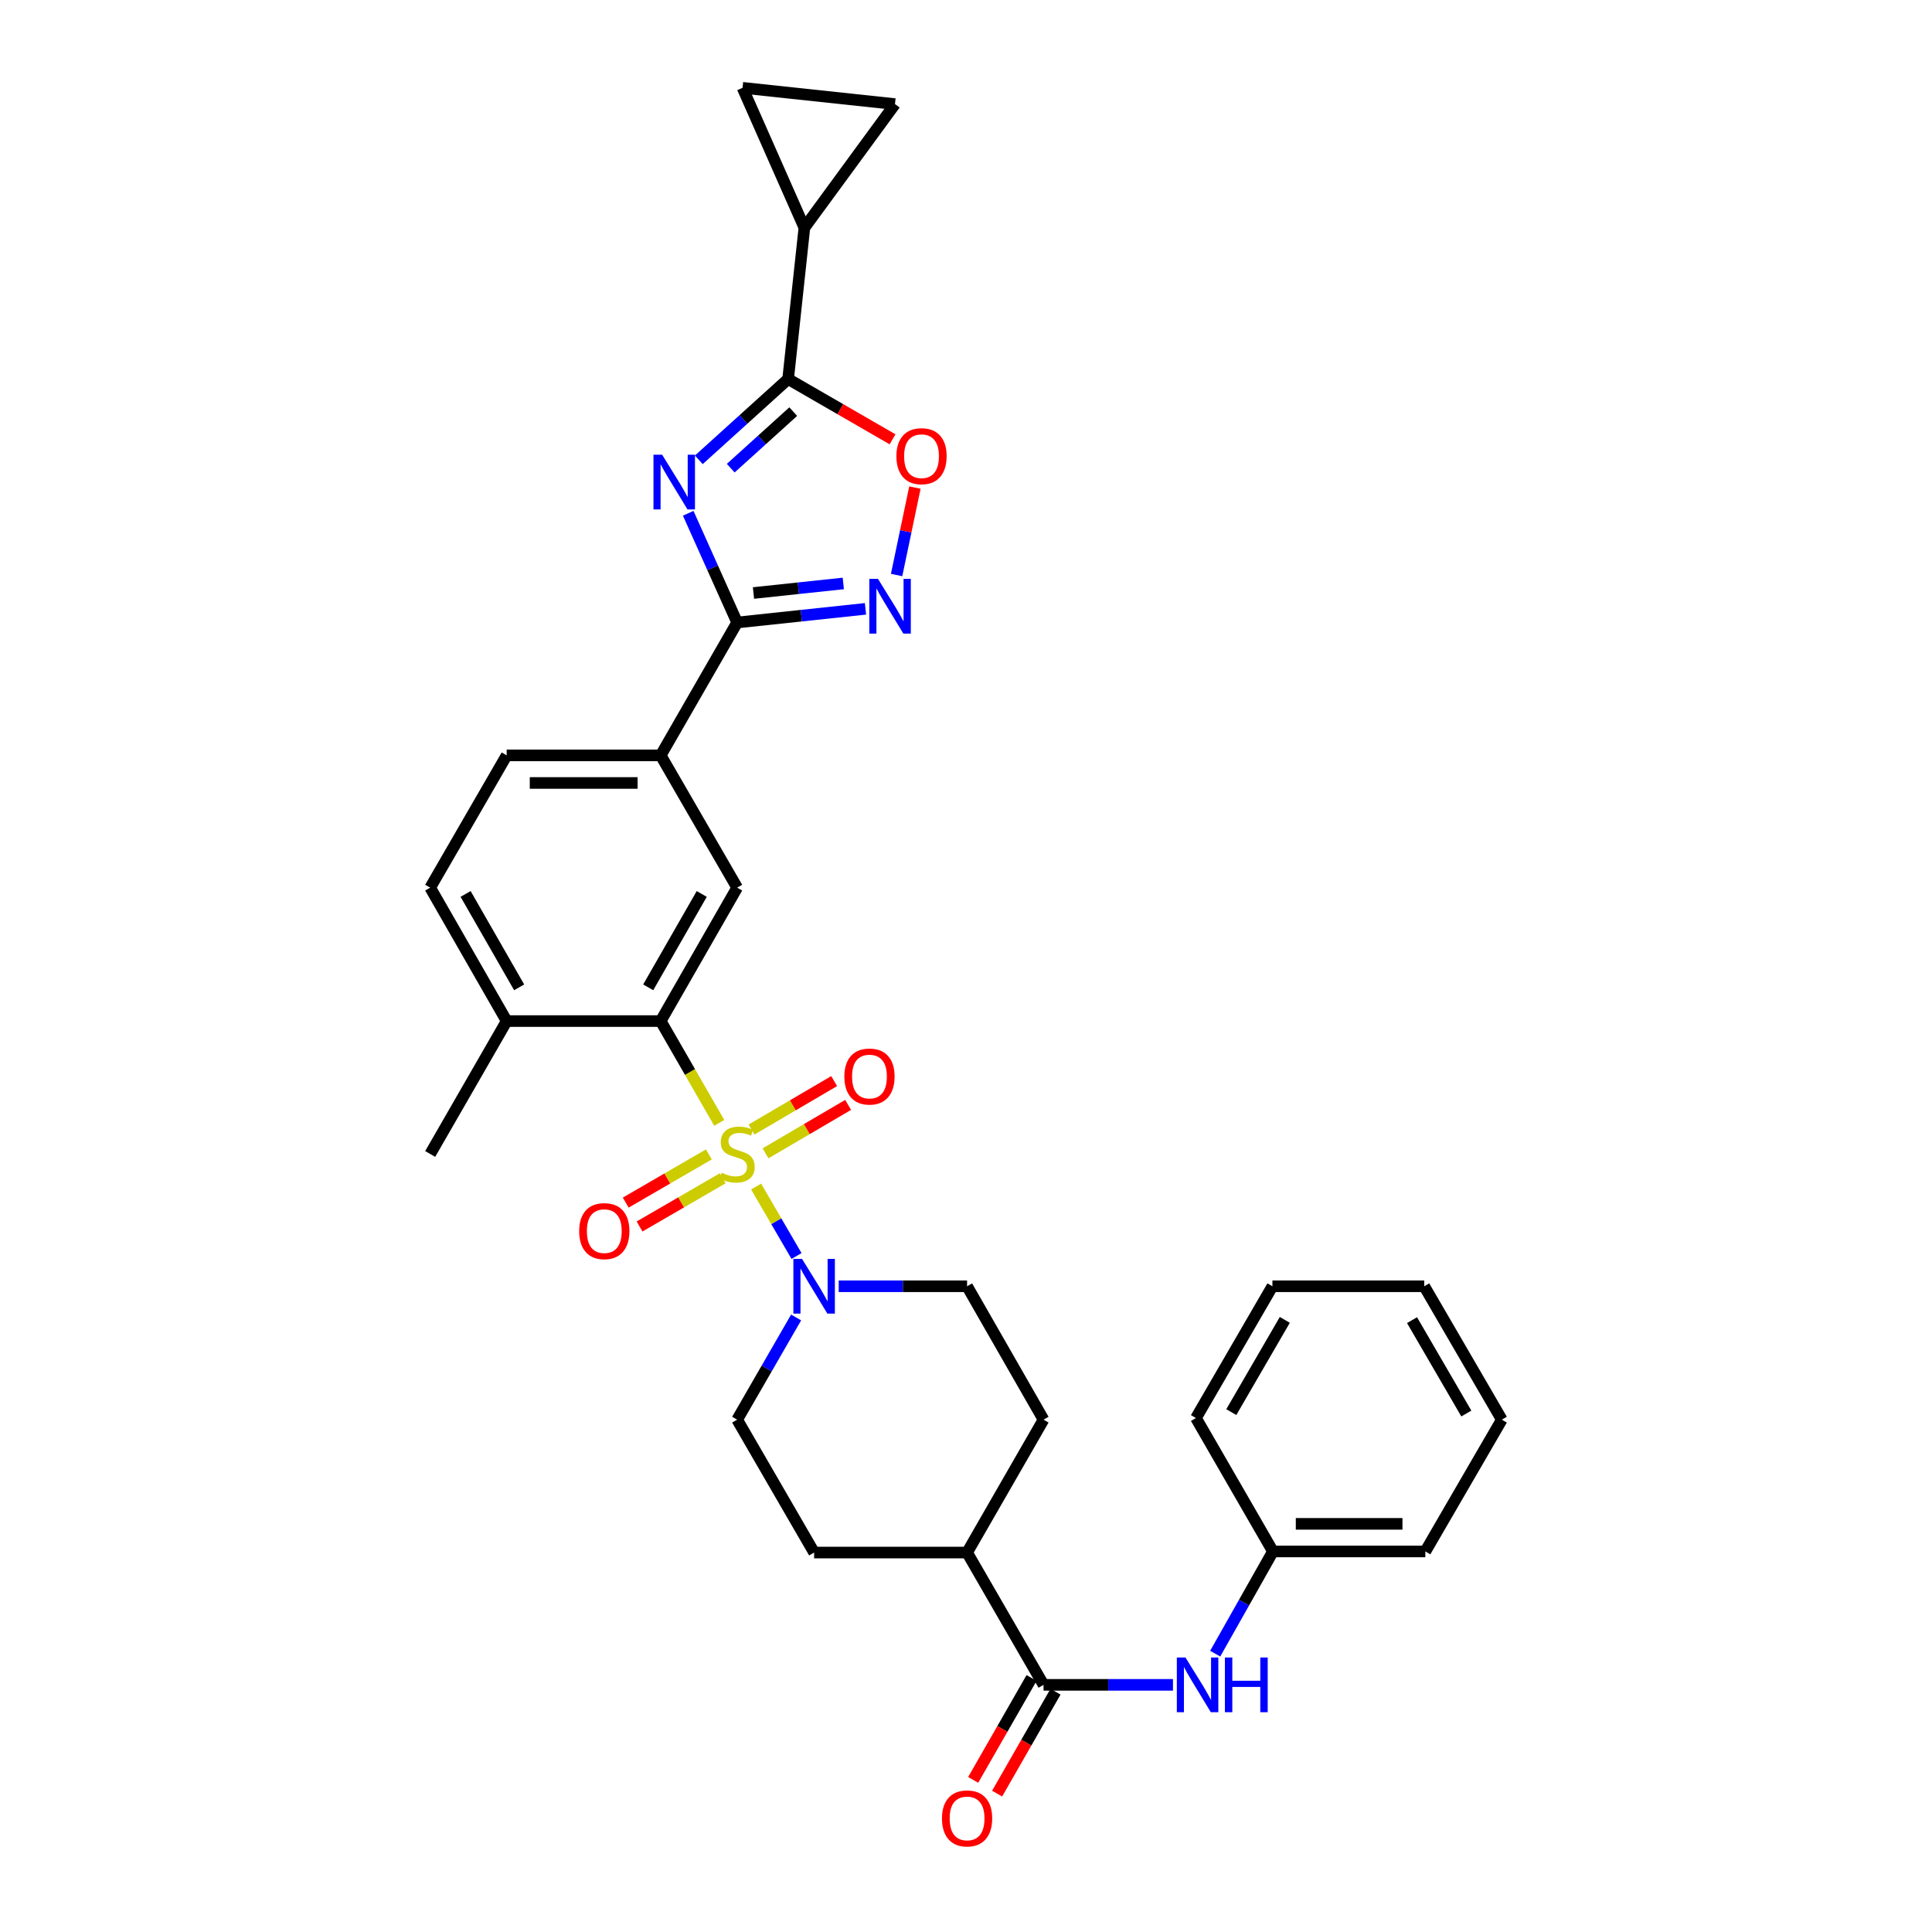 <?xml version='1.0' encoding='iso-8859-1'?>
<svg version='1.1' baseProfile='full'
              xmlns='http://www.w3.org/2000/svg'
                      xmlns:rdkit='http://www.rdkit.org/xml'
                      xmlns:xlink='http://www.w3.org/1999/xlink'
                  xml:space='preserve'
width='1000px' height='1000px' viewBox='0 0 1000 1000'>
<!-- END OF HEADER -->
<rect style='opacity:1.0;fill:#FFFFFF;stroke:none' width='1000' height='1000' x='0' y='0'> </rect>
<path class='bond-3' d='M 372.282,581.188 L 357.126,554.847' style='fill:none;fill-rule:evenodd;stroke:#CCCC00;stroke-width:6px;stroke-linecap:butt;stroke-linejoin:miter;stroke-opacity:1' />
<path class='bond-3' d='M 357.126,554.847 L 341.969,528.506' style='fill:none;fill-rule:evenodd;stroke:#000000;stroke-width:6px;stroke-linecap:butt;stroke-linejoin:miter;stroke-opacity:1' />
<path class='bond-5' d='M 391.358,614.152 L 401.82,632.133' style='fill:none;fill-rule:evenodd;stroke:#CCCC00;stroke-width:6px;stroke-linecap:butt;stroke-linejoin:miter;stroke-opacity:1' />
<path class='bond-5' d='M 401.82,632.133 L 412.282,650.114' style='fill:none;fill-rule:evenodd;stroke:#0000FF;stroke-width:6px;stroke-linecap:butt;stroke-linejoin:miter;stroke-opacity:1' />
<path class='bond-14' d='M 366.9,597.526 L 345.382,609.997' style='fill:none;fill-rule:evenodd;stroke:#CCCC00;stroke-width:6px;stroke-linecap:butt;stroke-linejoin:miter;stroke-opacity:1' />
<path class='bond-14' d='M 345.382,609.997 L 323.865,622.468' style='fill:none;fill-rule:evenodd;stroke:#FF0000;stroke-width:6px;stroke-linecap:butt;stroke-linejoin:miter;stroke-opacity:1' />
<path class='bond-14' d='M 374.063,609.886 L 352.546,622.357' style='fill:none;fill-rule:evenodd;stroke:#CCCC00;stroke-width:6px;stroke-linecap:butt;stroke-linejoin:miter;stroke-opacity:1' />
<path class='bond-14' d='M 352.546,622.357 L 331.028,634.827' style='fill:none;fill-rule:evenodd;stroke:#FF0000;stroke-width:6px;stroke-linecap:butt;stroke-linejoin:miter;stroke-opacity:1' />
<path class='bond-15' d='M 396.226,596.966 L 417.607,584.429' style='fill:none;fill-rule:evenodd;stroke:#CCCC00;stroke-width:6px;stroke-linecap:butt;stroke-linejoin:miter;stroke-opacity:1' />
<path class='bond-15' d='M 417.607,584.429 L 438.989,571.893' style='fill:none;fill-rule:evenodd;stroke:#FF0000;stroke-width:6px;stroke-linecap:butt;stroke-linejoin:miter;stroke-opacity:1' />
<path class='bond-15' d='M 389.001,584.642 L 410.382,572.106' style='fill:none;fill-rule:evenodd;stroke:#CCCC00;stroke-width:6px;stroke-linecap:butt;stroke-linejoin:miter;stroke-opacity:1' />
<path class='bond-15' d='M 410.382,572.106 L 431.763,559.569' style='fill:none;fill-rule:evenodd;stroke:#FF0000;stroke-width:6px;stroke-linecap:butt;stroke-linejoin:miter;stroke-opacity:1' />
<path class='bond-0' d='M 356.215,265.668 L 368.882,293.937' style='fill:none;fill-rule:evenodd;stroke:#0000FF;stroke-width:6px;stroke-linecap:butt;stroke-linejoin:miter;stroke-opacity:1' />
<path class='bond-0' d='M 368.882,293.937 L 381.549,322.206' style='fill:none;fill-rule:evenodd;stroke:#000000;stroke-width:6px;stroke-linecap:butt;stroke-linejoin:miter;stroke-opacity:1' />
<path class='bond-2' d='M 361.705,238.002 L 384.817,217.093' style='fill:none;fill-rule:evenodd;stroke:#0000FF;stroke-width:6px;stroke-linecap:butt;stroke-linejoin:miter;stroke-opacity:1' />
<path class='bond-2' d='M 384.817,217.093 L 407.929,196.184' style='fill:none;fill-rule:evenodd;stroke:#000000;stroke-width:6px;stroke-linecap:butt;stroke-linejoin:miter;stroke-opacity:1' />
<path class='bond-2' d='M 378.222,242.323 L 394.401,227.687' style='fill:none;fill-rule:evenodd;stroke:#0000FF;stroke-width:6px;stroke-linecap:butt;stroke-linejoin:miter;stroke-opacity:1' />
<path class='bond-2' d='M 394.401,227.687 L 410.58,213.05' style='fill:none;fill-rule:evenodd;stroke:#000000;stroke-width:6px;stroke-linecap:butt;stroke-linejoin:miter;stroke-opacity:1' />
<path class='bond-1' d='M 381.549,322.206 L 341.969,390.976' style='fill:none;fill-rule:evenodd;stroke:#000000;stroke-width:6px;stroke-linecap:butt;stroke-linejoin:miter;stroke-opacity:1' />
<path class='bond-4' d='M 381.549,322.206 L 414.759,318.67' style='fill:none;fill-rule:evenodd;stroke:#000000;stroke-width:6px;stroke-linecap:butt;stroke-linejoin:miter;stroke-opacity:1' />
<path class='bond-4' d='M 414.759,318.67 L 447.969,315.133' style='fill:none;fill-rule:evenodd;stroke:#0000FF;stroke-width:6px;stroke-linecap:butt;stroke-linejoin:miter;stroke-opacity:1' />
<path class='bond-4' d='M 389.999,306.94 L 413.246,304.465' style='fill:none;fill-rule:evenodd;stroke:#000000;stroke-width:6px;stroke-linecap:butt;stroke-linejoin:miter;stroke-opacity:1' />
<path class='bond-4' d='M 413.246,304.465 L 436.493,301.989' style='fill:none;fill-rule:evenodd;stroke:#0000FF;stroke-width:6px;stroke-linecap:butt;stroke-linejoin:miter;stroke-opacity:1' />
<path class='bond-8' d='M 407.929,196.184 L 416.35,117.883' style='fill:none;fill-rule:evenodd;stroke:#000000;stroke-width:6px;stroke-linecap:butt;stroke-linejoin:miter;stroke-opacity:1' />
<path class='bond-34' d='M 407.929,196.184 L 434.956,211.785' style='fill:none;fill-rule:evenodd;stroke:#000000;stroke-width:6px;stroke-linecap:butt;stroke-linejoin:miter;stroke-opacity:1' />
<path class='bond-34' d='M 434.956,211.785 L 461.983,227.386' style='fill:none;fill-rule:evenodd;stroke:#FF0000;stroke-width:6px;stroke-linecap:butt;stroke-linejoin:miter;stroke-opacity:1' />
<path class='bond-9' d='M 341.969,528.506 L 381.549,459.451' style='fill:none;fill-rule:evenodd;stroke:#000000;stroke-width:6px;stroke-linecap:butt;stroke-linejoin:miter;stroke-opacity:1' />
<path class='bond-9' d='M 335.512,511.044 L 363.218,462.706' style='fill:none;fill-rule:evenodd;stroke:#000000;stroke-width:6px;stroke-linecap:butt;stroke-linejoin:miter;stroke-opacity:1' />
<path class='bond-16' d='M 341.969,528.506 L 262.256,528.506' style='fill:none;fill-rule:evenodd;stroke:#000000;stroke-width:6px;stroke-linecap:butt;stroke-linejoin:miter;stroke-opacity:1' />
<path class='bond-6' d='M 464.079,297.632 L 468.818,275.003' style='fill:none;fill-rule:evenodd;stroke:#0000FF;stroke-width:6px;stroke-linecap:butt;stroke-linejoin:miter;stroke-opacity:1' />
<path class='bond-6' d='M 468.818,275.003 L 473.556,252.374' style='fill:none;fill-rule:evenodd;stroke:#FF0000;stroke-width:6px;stroke-linecap:butt;stroke-linejoin:miter;stroke-opacity:1' />
<path class='bond-18' d='M 434.109,665.767 L 467.336,665.767' style='fill:none;fill-rule:evenodd;stroke:#0000FF;stroke-width:6px;stroke-linecap:butt;stroke-linejoin:miter;stroke-opacity:1' />
<path class='bond-18' d='M 467.336,665.767 L 500.563,665.767' style='fill:none;fill-rule:evenodd;stroke:#000000;stroke-width:6px;stroke-linecap:butt;stroke-linejoin:miter;stroke-opacity:1' />
<path class='bond-19' d='M 412.069,681.92 L 396.809,708.367' style='fill:none;fill-rule:evenodd;stroke:#0000FF;stroke-width:6px;stroke-linecap:butt;stroke-linejoin:miter;stroke-opacity:1' />
<path class='bond-19' d='M 396.809,708.367 L 381.549,734.814' style='fill:none;fill-rule:evenodd;stroke:#000000;stroke-width:6px;stroke-linecap:butt;stroke-linejoin:miter;stroke-opacity:1' />
<path class='bond-7' d='M 540.135,872.075 L 500.563,803.599' style='fill:none;fill-rule:evenodd;stroke:#000000;stroke-width:6px;stroke-linecap:butt;stroke-linejoin:miter;stroke-opacity:1' />
<path class='bond-13' d='M 540.135,872.075 L 573.633,872.075' style='fill:none;fill-rule:evenodd;stroke:#000000;stroke-width:6px;stroke-linecap:butt;stroke-linejoin:miter;stroke-opacity:1' />
<path class='bond-13' d='M 573.633,872.075 L 607.131,872.075' style='fill:none;fill-rule:evenodd;stroke:#0000FF;stroke-width:6px;stroke-linecap:butt;stroke-linejoin:miter;stroke-opacity:1' />
<path class='bond-20' d='M 533.937,868.524 L 518.825,894.896' style='fill:none;fill-rule:evenodd;stroke:#000000;stroke-width:6px;stroke-linecap:butt;stroke-linejoin:miter;stroke-opacity:1' />
<path class='bond-20' d='M 518.825,894.896 L 503.712,921.269' style='fill:none;fill-rule:evenodd;stroke:#FF0000;stroke-width:6px;stroke-linecap:butt;stroke-linejoin:miter;stroke-opacity:1' />
<path class='bond-20' d='M 546.332,875.626 L 531.219,901.999' style='fill:none;fill-rule:evenodd;stroke:#000000;stroke-width:6px;stroke-linecap:butt;stroke-linejoin:miter;stroke-opacity:1' />
<path class='bond-20' d='M 531.219,901.999 L 516.107,928.372' style='fill:none;fill-rule:evenodd;stroke:#FF0000;stroke-width:6px;stroke-linecap:butt;stroke-linejoin:miter;stroke-opacity:1' />
<path class='bond-11' d='M 416.35,117.883 L 463.238,53.883' style='fill:none;fill-rule:evenodd;stroke:#000000;stroke-width:6px;stroke-linecap:butt;stroke-linejoin:miter;stroke-opacity:1' />
<path class='bond-12' d='M 416.35,117.883 L 384.342,45.455' style='fill:none;fill-rule:evenodd;stroke:#000000;stroke-width:6px;stroke-linecap:butt;stroke-linejoin:miter;stroke-opacity:1' />
<path class='bond-10' d='M 381.549,459.451 L 341.969,390.976' style='fill:none;fill-rule:evenodd;stroke:#000000;stroke-width:6px;stroke-linecap:butt;stroke-linejoin:miter;stroke-opacity:1' />
<path class='bond-33' d='M 341.969,390.976 L 262.256,390.976' style='fill:none;fill-rule:evenodd;stroke:#000000;stroke-width:6px;stroke-linecap:butt;stroke-linejoin:miter;stroke-opacity:1' />
<path class='bond-33' d='M 330.012,405.261 L 274.213,405.261' style='fill:none;fill-rule:evenodd;stroke:#000000;stroke-width:6px;stroke-linecap:butt;stroke-linejoin:miter;stroke-opacity:1' />
<path class='bond-35' d='M 463.238,53.883 L 384.342,45.455' style='fill:none;fill-rule:evenodd;stroke:#000000;stroke-width:6px;stroke-linecap:butt;stroke-linejoin:miter;stroke-opacity:1' />
<path class='bond-25' d='M 628.984,855.933 L 643.928,829.48' style='fill:none;fill-rule:evenodd;stroke:#0000FF;stroke-width:6px;stroke-linecap:butt;stroke-linejoin:miter;stroke-opacity:1' />
<path class='bond-25' d='M 643.928,829.48 L 658.872,803.028' style='fill:none;fill-rule:evenodd;stroke:#000000;stroke-width:6px;stroke-linecap:butt;stroke-linejoin:miter;stroke-opacity:1' />
<path class='bond-22' d='M 262.256,528.506 L 222.661,459.451' style='fill:none;fill-rule:evenodd;stroke:#000000;stroke-width:6px;stroke-linecap:butt;stroke-linejoin:miter;stroke-opacity:1' />
<path class='bond-22' d='M 268.71,511.042 L 240.993,462.704' style='fill:none;fill-rule:evenodd;stroke:#000000;stroke-width:6px;stroke-linecap:butt;stroke-linejoin:miter;stroke-opacity:1' />
<path class='bond-26' d='M 262.256,528.506 L 222.661,597.292' style='fill:none;fill-rule:evenodd;stroke:#000000;stroke-width:6px;stroke-linecap:butt;stroke-linejoin:miter;stroke-opacity:1' />
<path class='bond-17' d='M 500.563,803.599 L 421.389,803.599' style='fill:none;fill-rule:evenodd;stroke:#000000;stroke-width:6px;stroke-linecap:butt;stroke-linejoin:miter;stroke-opacity:1' />
<path class='bond-32' d='M 500.563,803.599 L 540.135,734.814' style='fill:none;fill-rule:evenodd;stroke:#000000;stroke-width:6px;stroke-linecap:butt;stroke-linejoin:miter;stroke-opacity:1' />
<path class='bond-23' d='M 500.563,665.767 L 540.135,734.814' style='fill:none;fill-rule:evenodd;stroke:#000000;stroke-width:6px;stroke-linecap:butt;stroke-linejoin:miter;stroke-opacity:1' />
<path class='bond-24' d='M 381.549,734.814 L 421.389,803.599' style='fill:none;fill-rule:evenodd;stroke:#000000;stroke-width:6px;stroke-linecap:butt;stroke-linejoin:miter;stroke-opacity:1' />
<path class='bond-21' d='M 262.256,390.976 L 222.661,459.451' style='fill:none;fill-rule:evenodd;stroke:#000000;stroke-width:6px;stroke-linecap:butt;stroke-linejoin:miter;stroke-opacity:1' />
<path class='bond-27' d='M 658.872,803.028 L 737.744,803.028' style='fill:none;fill-rule:evenodd;stroke:#000000;stroke-width:6px;stroke-linecap:butt;stroke-linejoin:miter;stroke-opacity:1' />
<path class='bond-27' d='M 670.703,788.742 L 725.913,788.742' style='fill:none;fill-rule:evenodd;stroke:#000000;stroke-width:6px;stroke-linecap:butt;stroke-linejoin:miter;stroke-opacity:1' />
<path class='bond-28' d='M 658.872,803.028 L 619.023,733.973' style='fill:none;fill-rule:evenodd;stroke:#000000;stroke-width:6px;stroke-linecap:butt;stroke-linejoin:miter;stroke-opacity:1' />
<path class='bond-29' d='M 737.744,803.028 L 777.339,734.814' style='fill:none;fill-rule:evenodd;stroke:#000000;stroke-width:6px;stroke-linecap:butt;stroke-linejoin:miter;stroke-opacity:1' />
<path class='bond-30' d='M 619.023,733.973 L 658.602,665.767' style='fill:none;fill-rule:evenodd;stroke:#000000;stroke-width:6px;stroke-linecap:butt;stroke-linejoin:miter;stroke-opacity:1' />
<path class='bond-30' d='M 637.316,730.912 L 665.021,683.168' style='fill:none;fill-rule:evenodd;stroke:#000000;stroke-width:6px;stroke-linecap:butt;stroke-linejoin:miter;stroke-opacity:1' />
<path class='bond-36' d='M 777.339,734.814 L 737.189,665.767' style='fill:none;fill-rule:evenodd;stroke:#000000;stroke-width:6px;stroke-linecap:butt;stroke-linejoin:miter;stroke-opacity:1' />
<path class='bond-36' d='M 758.967,731.638 L 730.862,683.305' style='fill:none;fill-rule:evenodd;stroke:#000000;stroke-width:6px;stroke-linecap:butt;stroke-linejoin:miter;stroke-opacity:1' />
<path class='bond-31' d='M 658.602,665.767 L 737.189,665.767' style='fill:none;fill-rule:evenodd;stroke:#000000;stroke-width:6px;stroke-linecap:butt;stroke-linejoin:miter;stroke-opacity:1' />
<path  class='atom-0' d='M 373.549 607.012
Q 373.869 607.132, 375.189 607.692
Q 376.509 608.252, 377.949 608.612
Q 379.429 608.932, 380.869 608.932
Q 383.549 608.932, 385.109 607.652
Q 386.669 606.332, 386.669 604.052
Q 386.669 602.492, 385.869 601.532
Q 385.109 600.572, 383.909 600.052
Q 382.709 599.532, 380.709 598.932
Q 378.189 598.172, 376.669 597.452
Q 375.189 596.732, 374.109 595.212
Q 373.069 593.692, 373.069 591.132
Q 373.069 587.572, 375.469 585.372
Q 377.909 583.172, 382.709 583.172
Q 385.989 583.172, 389.709 584.732
L 388.789 587.812
Q 385.389 586.412, 382.829 586.412
Q 380.069 586.412, 378.549 587.572
Q 377.029 588.692, 377.069 590.652
Q 377.069 592.172, 377.829 593.092
Q 378.629 594.012, 379.749 594.532
Q 380.909 595.052, 382.829 595.652
Q 385.389 596.452, 386.909 597.252
Q 388.429 598.052, 389.509 599.692
Q 390.629 601.292, 390.629 604.052
Q 390.629 607.972, 387.989 610.092
Q 385.389 612.172, 381.029 612.172
Q 378.509 612.172, 376.589 611.612
Q 374.709 611.092, 372.469 610.172
L 373.549 607.012
' fill='#CCCC00'/>
<path  class='atom-1' d='M 342.717 235.356
L 351.997 250.356
Q 352.917 251.836, 354.397 254.516
Q 355.877 257.196, 355.957 257.356
L 355.957 235.356
L 359.717 235.356
L 359.717 263.676
L 355.837 263.676
L 345.877 247.276
Q 344.717 245.356, 343.477 243.156
Q 342.277 240.956, 341.917 240.276
L 341.917 263.676
L 338.237 263.676
L 338.237 235.356
L 342.717 235.356
' fill='#0000FF'/>
<path  class='atom-5' d='M 454.439 299.618
L 463.719 314.618
Q 464.639 316.098, 466.119 318.778
Q 467.599 321.458, 467.679 321.618
L 467.679 299.618
L 471.439 299.618
L 471.439 327.938
L 467.559 327.938
L 457.599 311.538
Q 456.439 309.618, 455.199 307.418
Q 453.999 305.218, 453.639 304.538
L 453.639 327.938
L 449.959 327.938
L 449.959 299.618
L 454.439 299.618
' fill='#0000FF'/>
<path  class='atom-6' d='M 415.129 651.607
L 424.409 666.607
Q 425.329 668.087, 426.809 670.767
Q 428.289 673.447, 428.369 673.607
L 428.369 651.607
L 432.129 651.607
L 432.129 679.927
L 428.249 679.927
L 418.289 663.527
Q 417.129 661.607, 415.889 659.407
Q 414.689 657.207, 414.329 656.527
L 414.329 679.927
L 410.649 679.927
L 410.649 651.607
L 415.129 651.607
' fill='#0000FF'/>
<path  class='atom-7' d='M 463.976 236.12
Q 463.976 229.32, 467.336 225.52
Q 470.696 221.72, 476.976 221.72
Q 483.256 221.72, 486.616 225.52
Q 489.976 229.32, 489.976 236.12
Q 489.976 243, 486.576 246.92
Q 483.176 250.8, 476.976 250.8
Q 470.736 250.8, 467.336 246.92
Q 463.976 243.04, 463.976 236.12
M 476.976 247.6
Q 481.296 247.6, 483.616 244.72
Q 485.976 241.8, 485.976 236.12
Q 485.976 230.56, 483.616 227.76
Q 481.296 224.92, 476.976 224.92
Q 472.656 224.92, 470.296 227.72
Q 467.976 230.52, 467.976 236.12
Q 467.976 241.84, 470.296 244.72
Q 472.656 247.6, 476.976 247.6
' fill='#FF0000'/>
<path  class='atom-14' d='M 613.604 857.915
L 622.884 872.915
Q 623.804 874.395, 625.284 877.075
Q 626.764 879.755, 626.844 879.915
L 626.844 857.915
L 630.604 857.915
L 630.604 886.235
L 626.724 886.235
L 616.764 869.835
Q 615.604 867.915, 614.364 865.715
Q 613.164 863.515, 612.804 862.835
L 612.804 886.235
L 609.124 886.235
L 609.124 857.915
L 613.604 857.915
' fill='#0000FF'/>
<path  class='atom-14' d='M 634.004 857.915
L 637.844 857.915
L 637.844 869.955
L 652.324 869.955
L 652.324 857.915
L 656.164 857.915
L 656.164 886.235
L 652.324 886.235
L 652.324 873.155
L 637.844 873.155
L 637.844 886.235
L 634.004 886.235
L 634.004 857.915
' fill='#0000FF'/>
<path  class='atom-15' d='M 299.779 637.228
Q 299.779 630.428, 303.139 626.628
Q 306.499 622.828, 312.779 622.828
Q 319.059 622.828, 322.419 626.628
Q 325.779 630.428, 325.779 637.228
Q 325.779 644.108, 322.379 648.028
Q 318.979 651.908, 312.779 651.908
Q 306.539 651.908, 303.139 648.028
Q 299.779 644.148, 299.779 637.228
M 312.779 648.708
Q 317.099 648.708, 319.419 645.828
Q 321.779 642.908, 321.779 637.228
Q 321.779 631.668, 319.419 628.868
Q 317.099 626.028, 312.779 626.028
Q 308.459 626.028, 306.099 628.828
Q 303.779 631.628, 303.779 637.228
Q 303.779 642.948, 306.099 645.828
Q 308.459 648.708, 312.779 648.708
' fill='#FF0000'/>
<path  class='atom-16' d='M 437.04 557.213
Q 437.04 550.413, 440.4 546.613
Q 443.76 542.813, 450.04 542.813
Q 456.32 542.813, 459.68 546.613
Q 463.04 550.413, 463.04 557.213
Q 463.04 564.093, 459.64 568.013
Q 456.24 571.893, 450.04 571.893
Q 443.8 571.893, 440.4 568.013
Q 437.04 564.133, 437.04 557.213
M 450.04 568.693
Q 454.36 568.693, 456.68 565.813
Q 459.04 562.893, 459.04 557.213
Q 459.04 551.653, 456.68 548.853
Q 454.36 546.013, 450.04 546.013
Q 445.72 546.013, 443.36 548.813
Q 441.04 551.613, 441.04 557.213
Q 441.04 562.933, 443.36 565.813
Q 445.72 568.693, 450.04 568.693
' fill='#FF0000'/>
<path  class='atom-21' d='M 487.563 941.21
Q 487.563 934.41, 490.923 930.61
Q 494.283 926.81, 500.563 926.81
Q 506.843 926.81, 510.203 930.61
Q 513.563 934.41, 513.563 941.21
Q 513.563 948.09, 510.163 952.01
Q 506.763 955.89, 500.563 955.89
Q 494.323 955.89, 490.923 952.01
Q 487.563 948.13, 487.563 941.21
M 500.563 952.69
Q 504.883 952.69, 507.203 949.81
Q 509.563 946.89, 509.563 941.21
Q 509.563 935.65, 507.203 932.85
Q 504.883 930.01, 500.563 930.01
Q 496.243 930.01, 493.883 932.81
Q 491.563 935.61, 491.563 941.21
Q 491.563 946.93, 493.883 949.81
Q 496.243 952.69, 500.563 952.69
' fill='#FF0000'/>
</svg>
